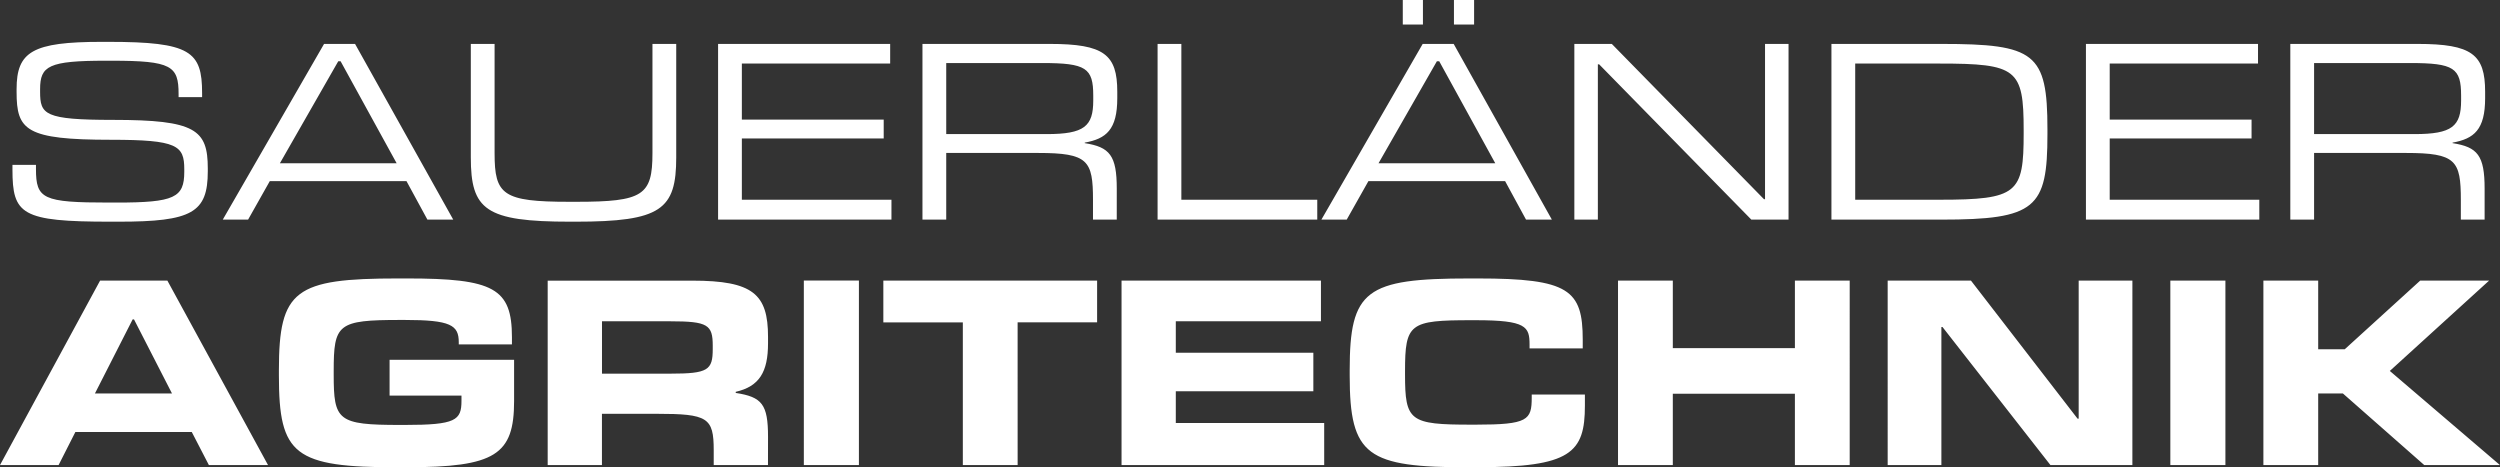 <svg xmlns="http://www.w3.org/2000/svg" width="193.515" height="36.168" viewBox="0 0 193.515 36.168"><rect x="0" y="0" width="193.515" height="36.168" fill="#333333" stroke="none"/><path id="Pfad_1314" data-name="Pfad 1314" d="M78.89,10.04c0-3-.94-3.76-7.32-3.76-5.34,0-5.66-.42-5.66-2.18V3.9c0-1.8.66-2.2,5.08-2.2h.46c4.64,0,5.18.4,5.18,2.58v.24h1.82V4.2c0-3.22-.9-3.96-7.24-3.96h-.54c-5.36,0-6.58.76-6.58,3.66v.22c0,2.96.7,3.7,7.32,3.7,5.12,0,5.66.44,5.66,2.28v.2c0,2-.76,2.38-5.24,2.38h-.58c-5.14,0-5.66-.28-5.66-2.6V9.76H63.77v.36c0,3.48.68,4.04,7.58,4.04h.64c5.68,0,6.9-.7,6.9-3.9ZM90.29.4h-2.4L80.05,14h1.96l1.68-2.98H94.27L95.89,14h2ZM84.47,9.64l4.52-7.9h.18l4.34,7.9Zm22.88,4.52c6.64,0,7.8-.94,7.8-4.98V.4h-1.84V8.86c0,3.26-.72,3.76-5.88,3.76h-.56c-5.16,0-5.78-.54-5.78-3.76V.4H99.25V9.18c0,4.06,1.12,4.98,7.7,4.98Zm24.46-1.7H120.23V7.72h10.98V6.26H120.23V1.92h11.48V.4H118.39V14h13.42Zm4.24-5.08V1.88h7.44c3.38,0,3.94.38,3.94,2.52v.38c0,2-.7,2.6-3.6,2.6Zm13.2,4.22c0-2.56-.54-3.22-2.48-3.52V8.04c1.66-.3,2.52-1,2.52-3.44V4.1c0-2.88-1.02-3.7-5.22-3.7h-9.86V14h1.84V8.84h7.12c3.86,0,4.24.58,4.24,3.64V14h1.84Zm15.52.86H154.25V.4h-1.84V14h12.36ZM175.33.4h-2.4L165.09,14h1.96l1.68-2.98h10.58L180.93,14h2Zm-5.82,9.24,4.52-7.9h.18l4.34,7.9ZM172.95-3h-1.56v1.9h1.56Zm3.96,0h-1.56v1.9h1.56ZM201.25.4h-1.82V12.42h-.08L187.57.4h-2.9V14h1.82V1.98h.1L198.37,14h2.88ZM221.29,7c0-5.9-.96-6.6-8.22-6.6h-8.5V14h8.5c7.32,0,8.22-.88,8.22-6.6Zm-14.88,5.46V1.92h6.52c6,0,6.52.42,6.52,5.16v.24c0,4.64-.46,5.14-6.52,5.14Zm31.28,0H226.11V7.72h10.98V6.26H226.11V1.92h11.48V.4H224.27V14h13.42Zm4.24-5.08V1.88h7.44c3.38,0,3.94.38,3.94,2.52v.38c0,2-.7,2.6-3.6,2.6Zm13.2,4.22c0-2.56-.54-3.22-2.48-3.52V8.04c1.66-.3,2.52-1,2.52-3.44V4.1c0-2.88-1.02-3.7-5.22-3.7h-9.86V14h1.84V8.84h7.12c3.86,0,4.24.58,4.24,3.64V14h1.84ZM75.762,18.72H70.554L62.805,33h4.536l1.3-2.562h9.009L78.975,33h4.578Zm-5.607,8.736,2.919-5.733h.105l2.94,5.733Zm24.129,5.712c6.867,0,8.316-.966,8.316-5.124V24.852H92.962v2.772h5.565v.4c0,1.512-.441,1.869-4.389,1.869h-.357c-4.851,0-5.145-.336-5.145-3.906v-.252c0-3.654.294-3.969,5.145-3.969h.357c3.549,0,4.179.4,4.179,1.722v.168h4.116v-.546c0-3.8-1.407-4.557-8.148-4.557h-.651c-8,0-9.24.882-9.24,7.1v.42c0,6.153,1.176,7.1,9.24,7.1Zm15.12-7.245V21.87H114.7c2.9,0,3.276.273,3.276,1.89v.252c0,1.638-.357,1.911-3.276,1.911Zm12.852,4.893c0-2.52-.462-3.087-2.5-3.4V27.33c1.827-.42,2.5-1.533,2.5-3.759v-.5c0-3.3-1.155-4.347-5.859-4.347H105.2V33h4.2V29.031h4.242c3.948,0,4.41.294,4.41,2.814V33h4.2Zm7.035-12.1h-4.263V33h4.263Zm12.285,3.234h6.153V18.72H131.182v3.234h6.153V33h4.242Zm23.73,7.791H153.82V27.288h10.647V24.306H153.82V21.87h11.235V18.72H149.62V33h15.687Zm11.886,3.423c7.2,0,8.295-1.113,8.295-4.767V27.54h-4.116v.231c0,1.743-.294,2.1-4.326,2.1h-.357c-4.767,0-5.124-.273-5.124-3.885v-.252c0-3.7.357-3.948,5.124-3.948h.357c3.906,0,4.158.5,4.158,1.89v.294h4.116V23.3c0-3.864-1.071-4.746-8.127-4.746h-.651c-8.022,0-9.261.9-9.261,7.1v.42c0,6.237,1.344,7.1,9.261,7.1ZM205.984,18.72h-4.242v5.229h-9.45V18.72h-4.242V33h4.242V27.477h9.45V33h4.242Zm21.882,0h-4.158V29.409h-.084L215.37,18.72h-6.447V33h4.158V22.311h.084L221.523,33h6.342Zm7.2,0h-4.263V33h4.263Zm12.726,6.993,7.686-6.993h-5.334l-5.838,5.313h-2.058V18.72h-4.242V33h4.242V27.456h1.911l6.3,5.544h5.859Z" transform="translate(-62.806 3)" fill="#fff"></path></svg>